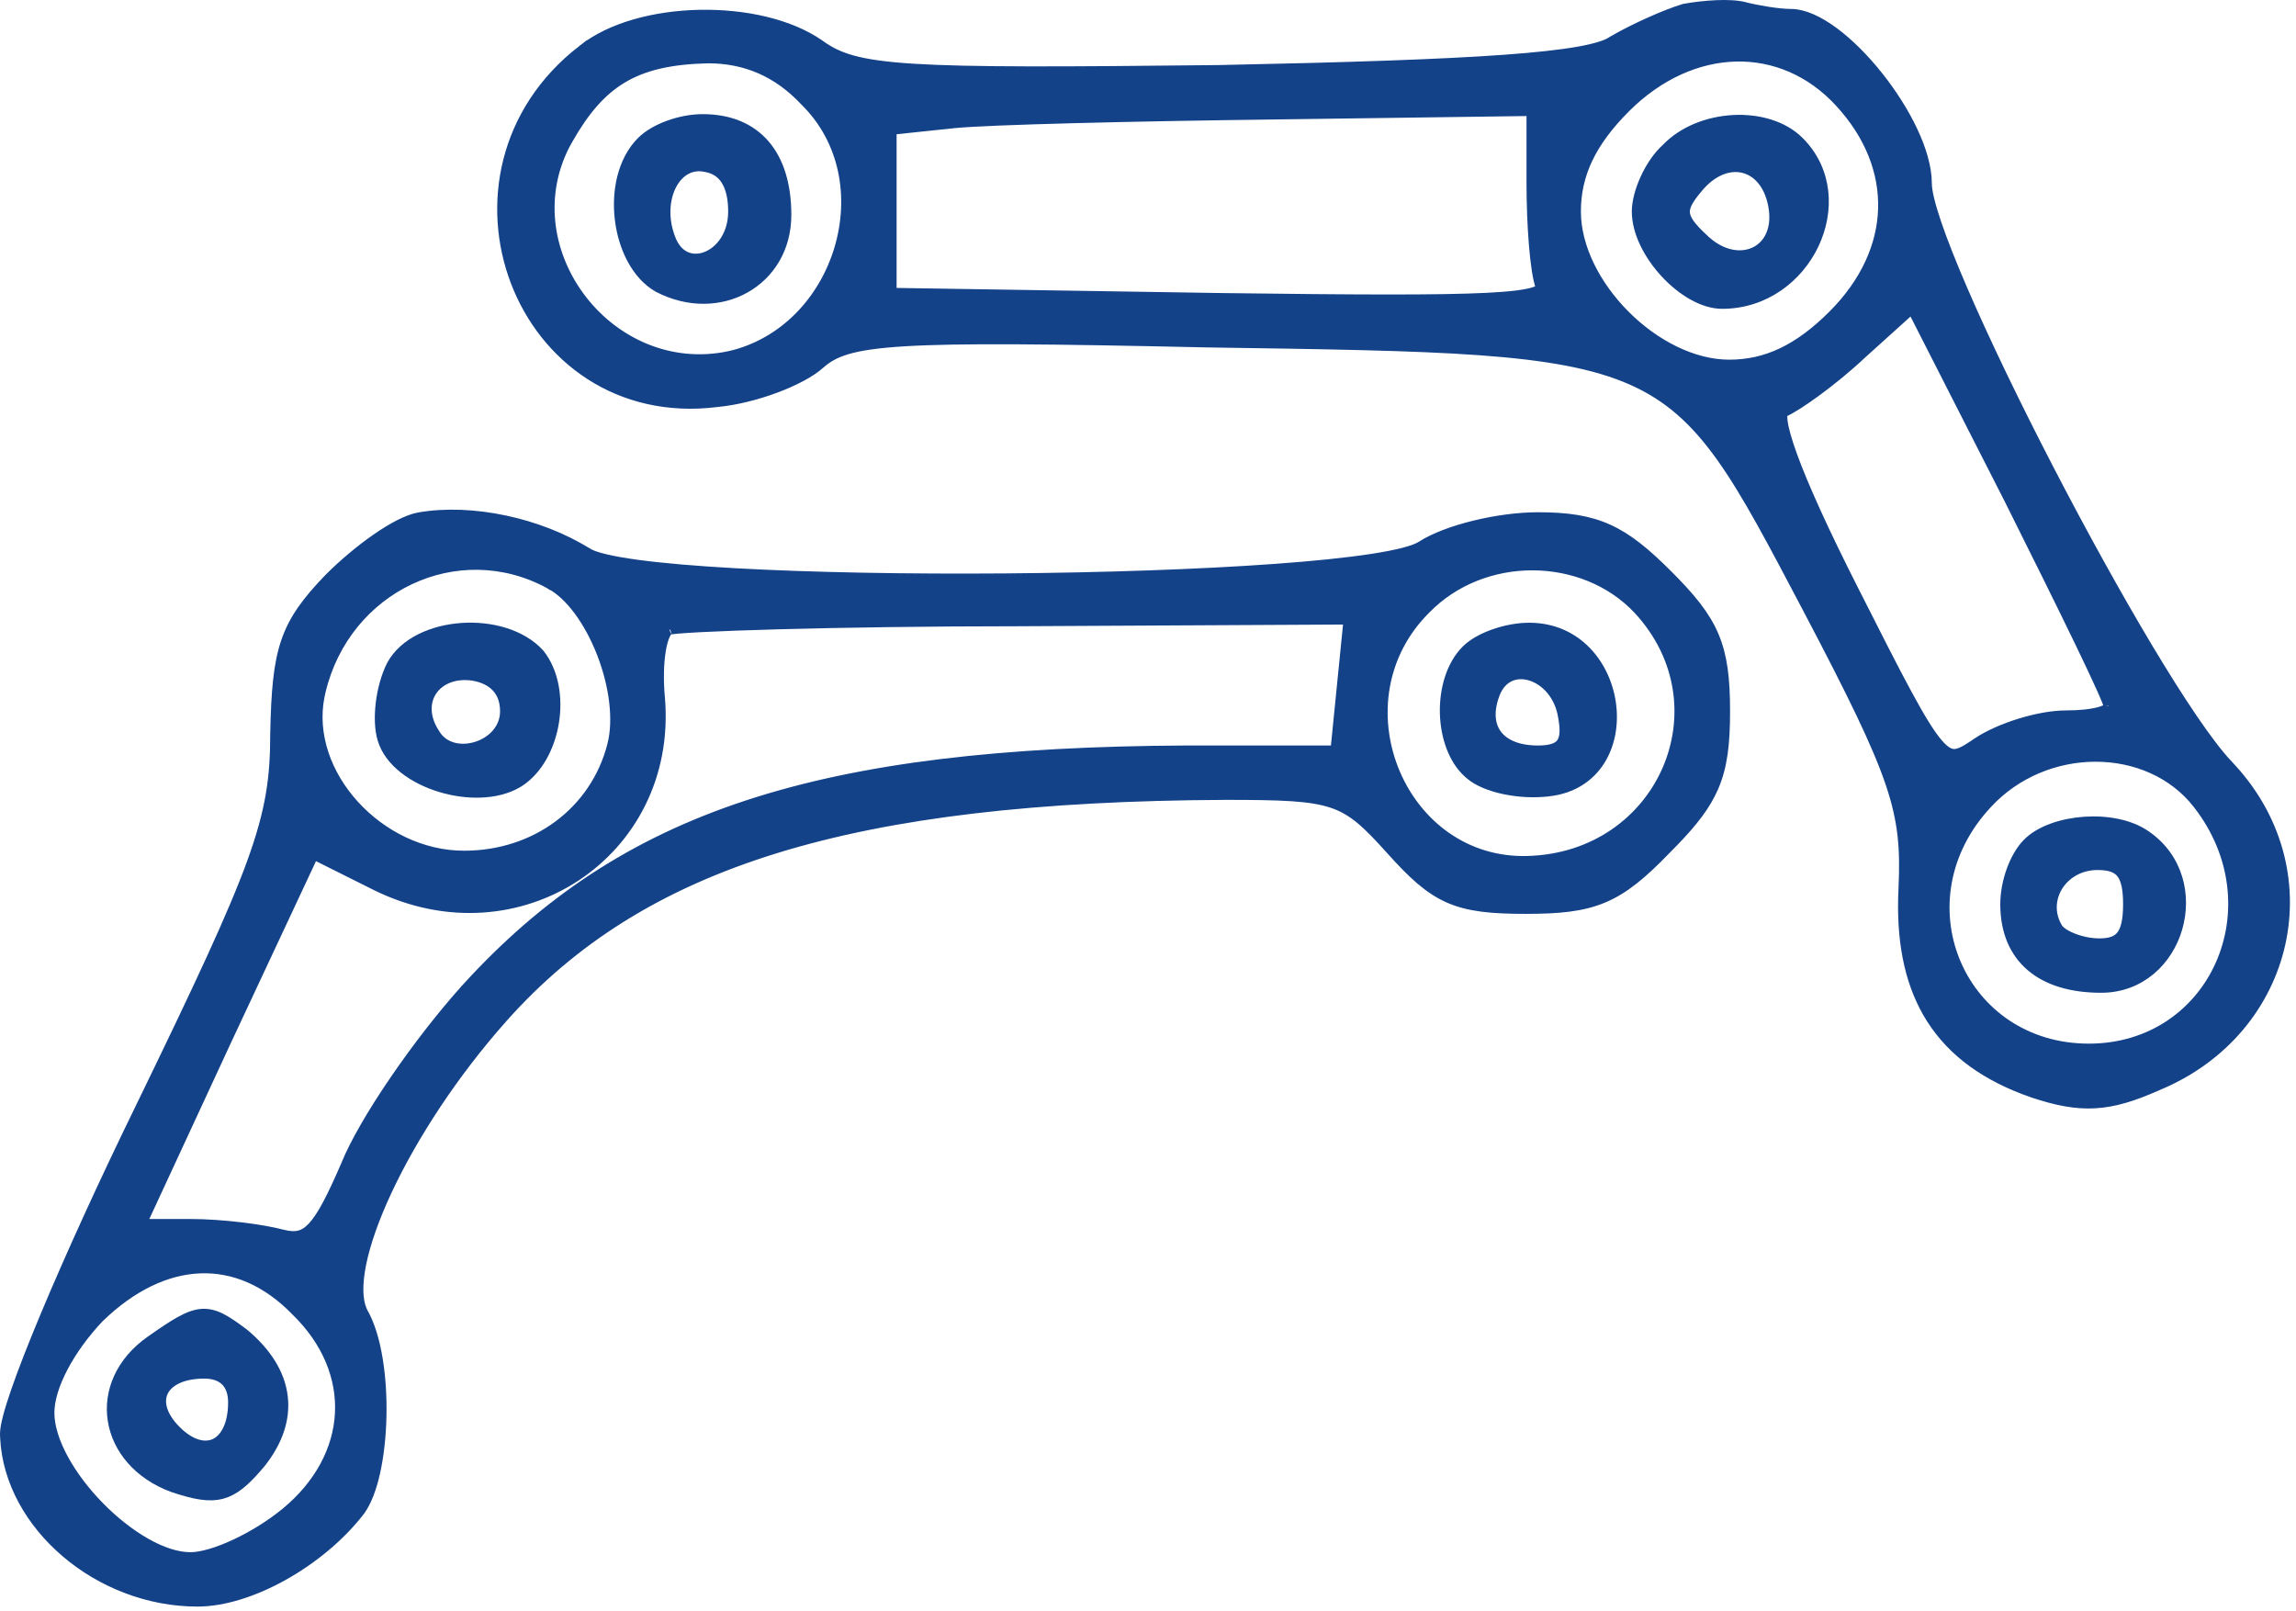 <svg width="238" height="167" viewBox="0 0 238 167" fill="none" xmlns="http://www.w3.org/2000/svg">
<path d="M210.733 113.282C213.219 114.11 215.198 114.494 217.196 114.375C219.192 114.256 221.166 113.639 223.645 112.538H223.644C237.588 106.77 241.329 90.005 230.898 79.202L230.899 79.201C228.94 77.109 226.009 72.745 222.699 67.221C219.398 61.71 215.742 55.085 212.336 48.503C208.929 41.92 205.774 35.387 203.473 30.061C202.322 27.398 201.386 25.043 200.74 23.138C200.087 21.211 199.751 19.806 199.751 19.013C199.751 17.363 199.172 15.445 198.262 13.521C197.348 11.59 196.081 9.614 194.662 7.839C193.244 6.064 191.662 4.475 190.11 3.324C188.575 2.186 187.001 1.426 185.609 1.426C184.395 1.426 182.258 1.072 180.82 0.713L180.819 0.715C180.101 0.514 179.041 0.471 177.95 0.517C176.835 0.563 175.63 0.702 174.607 0.888L174.58 0.894L174.553 0.901C172.689 1.46 169.379 2.932 167.17 4.22L167.149 4.231L167.131 4.245C166.596 4.627 165.483 5 163.601 5.333C161.744 5.661 159.217 5.938 155.927 6.176C149.348 6.652 139.765 6.97 126.487 7.242V7.243C109.931 7.425 100.496 7.469 94.699 7.106C88.915 6.745 86.846 5.983 84.959 4.611L84.95 4.605C81.831 2.433 77.121 1.425 72.514 1.517C67.912 1.609 63.289 2.802 60.35 5.167V5.166C52.066 11.585 50.432 21.369 53.437 29.212C56.44 37.054 64.093 42.983 74.344 41.687H74.345C76.307 41.5 78.488 40.942 80.406 40.226C82.313 39.514 84.02 38.624 84.999 37.743C86.414 36.496 88.183 35.732 93.767 35.394C99.357 35.054 108.655 35.145 125.031 35.509H125.035C137.274 35.691 146.396 35.815 153.432 36.325C160.47 36.835 165.367 37.728 169.174 39.419C172.961 41.101 175.704 43.589 178.399 47.364C181.109 51.158 183.75 56.223 187.35 63.053C191.991 71.876 194.564 77.112 195.936 81.158C197.296 85.171 197.477 88.013 197.297 92.061L197.259 93.083C197.14 98.135 198.077 102.276 200.17 105.578C202.405 109.105 205.921 111.617 210.728 113.28L210.733 113.282ZM179.244 37.78C175.506 37.78 171.533 35.729 168.479 32.678C165.426 29.626 163.374 25.656 163.374 21.921C163.374 18.089 164.932 14.755 168.503 11.185C171.971 7.72 176.035 5.967 179.96 5.879C183.881 5.791 187.7 7.364 190.698 10.625V10.626C193.805 13.997 195.291 17.828 195.182 21.634C195.072 25.441 193.365 29.277 189.985 32.655C186.414 36.224 183.079 37.78 179.244 37.78ZM75.647 36.883C63.321 39.522 52.938 26.134 58.55 15.069L58.887 14.459C60.575 11.476 62.301 9.472 64.44 8.169C66.722 6.779 69.532 6.152 73.395 6.062C77.255 6.063 80.577 7.459 83.392 10.448L83.398 10.455L83.405 10.463C87.614 14.582 88.553 20.513 86.982 25.776C85.411 31.04 81.351 35.565 75.647 36.884V36.883ZM154.142 30.851C149.182 31.099 140.607 31.056 126.505 30.874L126.506 30.873L92.44 30.336V13.464L98.904 12.784H98.903C102.517 12.423 117.582 12.06 132.506 11.878H132.507L158.736 11.521V19.013C158.736 21.206 158.828 23.492 158.988 25.416C159.147 27.314 159.377 28.928 159.678 29.73C159.721 29.852 159.697 29.882 159.673 29.912C159.613 29.988 159.439 30.12 159.008 30.258C158.159 30.528 156.633 30.726 154.142 30.851ZM202.712 78.126C202.231 78.179 201.692 77.988 200.882 77.038C200.067 76.083 199.072 74.467 197.688 71.909C196.308 69.361 194.56 65.914 192.24 61.322L192.239 61.321C189.059 55.056 186.933 50.351 185.784 47.177C185.208 45.584 184.888 44.406 184.796 43.621C184.749 43.224 184.767 42.975 184.807 42.836C184.819 42.794 184.832 42.772 184.839 42.761L184.86 42.755L184.897 42.739C185.592 42.442 186.86 41.638 188.315 40.569C189.782 39.493 191.477 38.12 193.038 36.652L198.191 32.001L208.264 51.777C211.082 57.411 213.672 62.633 215.557 66.537C216.499 68.49 217.264 70.109 217.793 71.284C218.058 71.873 218.261 72.345 218.397 72.689C218.466 72.862 218.514 72.996 218.545 73.094C218.583 73.213 218.576 73.224 218.576 73.182V73.231L218.586 73.279C218.587 73.286 218.587 73.285 218.584 73.292C218.577 73.306 218.554 73.345 218.483 73.401C218.335 73.519 218.062 73.65 217.645 73.768C216.82 74 215.597 74.136 214.165 74.136C212.734 74.136 210.999 74.467 209.356 74.976C207.713 75.484 206.119 76.184 204.976 76.946L204.972 76.949C204.468 77.292 204.048 77.573 203.668 77.779C203.289 77.985 202.983 78.096 202.712 78.126ZM216.53 108.673C203.374 108.673 196.832 93.868 205.556 83.812L205.983 83.338L205.985 83.336C211.988 76.807 222.716 76.854 227.776 83.306C236.101 93.927 229.518 108.673 216.53 108.673Z" fill="#134289" stroke="#134289"/>
<path d="M68.249 29.817C71.391 31.435 74.707 31.304 77.249 29.877C79.795 28.447 81.528 25.735 81.528 22.283C81.528 19.21 80.783 16.716 79.293 14.982C77.793 13.238 75.596 12.331 72.844 12.331C71.688 12.331 70.447 12.571 69.331 12.975C68.219 13.377 67.192 13.955 66.487 14.659C64.522 16.624 63.879 19.801 64.231 22.73C64.582 25.653 65.948 28.518 68.232 29.809L68.24 29.814L68.249 29.817ZM73.188 26.589C72.464 26.866 71.723 26.866 71.086 26.577C70.453 26.29 69.866 25.691 69.494 24.659L69.492 24.653C68.719 22.593 68.903 20.562 69.647 19.155C70.388 17.758 71.645 17.012 73.105 17.319L73.114 17.322L73.125 17.323C74.082 17.483 74.774 17.95 75.24 18.689C75.717 19.444 75.981 20.521 75.981 21.92C75.981 24.368 74.636 26.034 73.188 26.589Z" fill="#134289" stroke="#134289"/>
<path d="M178.517 31.509C182.921 31.509 186.401 28.781 188.04 25.339C189.679 21.897 189.51 17.658 186.51 14.659C184.833 12.983 182.219 12.282 179.649 12.423C177.079 12.564 174.449 13.553 172.705 15.388C171.83 16.174 171.074 17.318 170.537 18.484C169.997 19.658 169.65 20.913 169.65 21.92C169.65 24.094 170.921 26.483 172.603 28.304C174.278 30.117 176.493 31.509 178.517 31.509ZM181.755 26.163C180.322 26.771 178.304 26.453 176.506 24.656L176.499 24.65L176.492 24.644C175.214 23.457 174.724 22.712 174.673 22.062C174.622 21.424 174.984 20.703 175.988 19.517L175.994 19.51C177.542 17.619 179.354 17.059 180.797 17.449C182.237 17.838 183.498 19.225 183.842 21.627C184.179 23.987 183.171 25.562 181.755 26.163Z" fill="#134289" stroke="#134289"/>
<path d="M217.804 102.401C221.888 102.401 224.736 99.576 225.718 96.226C226.699 92.878 225.845 88.913 222.456 86.588C220.781 85.406 218.332 84.993 216.04 85.156C213.754 85.319 211.478 86.067 210.175 87.369C209.47 88.073 208.891 89.1 208.489 90.211C208.085 91.327 207.846 92.566 207.846 93.722C207.846 96.473 208.752 98.669 210.498 100.168C212.232 101.657 214.729 102.401 217.804 102.401ZM217.622 97.766C216.692 97.766 215.708 97.553 214.896 97.232C214.49 97.073 214.138 96.89 213.862 96.702C213.581 96.51 213.406 96.332 213.321 96.19L213.319 96.188C211.558 93.307 213.759 89.677 217.439 89.677C218.736 89.677 219.457 89.979 219.888 90.53C220.346 91.117 220.577 92.103 220.577 93.722C220.577 95.339 220.346 96.332 219.904 96.921C219.492 97.47 218.816 97.766 217.622 97.766Z" fill="#134289" stroke="#134289"/>
<path d="M20.462 166.022C23.213 166.022 26.39 164.984 29.367 163.323C32.35 161.659 35.177 159.346 37.224 156.743L37.362 156.559C38.044 155.604 38.554 154.199 38.91 152.598C39.294 150.875 39.513 148.871 39.559 146.834C39.605 144.797 39.479 142.714 39.166 140.835C38.856 138.973 38.357 137.279 37.639 136.026L37.54 135.818C37.075 134.741 37.037 133.118 37.452 131.038C37.891 128.841 38.818 126.222 40.148 123.381C42.809 117.701 47.056 111.198 52.119 105.506C66.523 89.311 88.162 82.589 127.046 82.407C132.803 82.407 135.847 82.503 138.072 83.244C140.253 83.971 141.675 85.328 144.134 88.058C146.412 90.608 148.109 92.178 150.169 93.088C152.227 93.997 154.593 94.222 158.146 94.222C161.614 94.222 164.017 93.996 166.183 93.092C168.348 92.188 170.224 90.629 172.688 88.076L173.569 87.179C175.53 85.142 176.824 83.474 177.635 81.605C178.563 79.464 178.836 77.109 178.836 73.726C178.836 70.343 178.563 67.989 177.659 65.872C176.756 63.758 175.243 61.93 172.869 59.558C170.585 57.275 168.759 55.767 166.72 54.843C164.673 53.915 162.455 53.595 159.42 53.595C157.372 53.595 155.013 53.919 152.845 54.449C150.684 54.978 148.667 55.721 147.327 56.582L147.323 56.585C146.997 56.799 146.402 57.029 145.518 57.26C144.647 57.486 143.54 57.702 142.227 57.904C139.599 58.309 136.175 58.656 132.212 58.943C124.289 59.519 114.245 59.854 104.191 59.934C94.138 60.013 84.083 59.837 76.137 59.392C72.163 59.169 68.724 58.88 66.079 58.523C64.756 58.344 63.64 58.15 62.759 57.94C61.865 57.728 61.256 57.509 60.918 57.303L60.917 57.304C55.91 54.156 48.879 52.67 43.476 53.602V53.602C42.266 53.805 40.642 54.681 39.001 55.819C37.338 56.973 35.588 58.447 34.113 59.921L34.106 59.928C31.814 62.31 30.436 64.146 29.628 66.522C28.827 68.876 28.601 71.72 28.51 76.079V76.089C28.51 85.041 26.754 89.659 14.556 114.77C10.733 122.593 7.228 130.282 4.677 136.382C3.402 139.431 2.363 142.089 1.642 144.171C1.281 145.211 0.998 146.113 0.805 146.852C0.614 147.578 0.5 148.185 0.5 148.617V148.628L0.516 149.06C0.982 158.112 10.223 166.022 20.462 166.022ZM48.107 88.677C43.719 88.677 39.575 86.569 36.724 83.433C33.873 80.296 32.358 76.182 33.138 72.191L33.252 71.673C35.808 60.866 47.426 55.334 56.963 60.532L56.971 60.537L56.972 60.536C59.086 61.635 61.073 64.409 62.352 67.683C63.626 70.946 64.139 74.558 63.447 77.236V77.237C61.689 84.09 55.535 88.677 48.107 88.677ZM158.315 89.223C145.368 89.568 138.459 73.219 147.335 63.625L147.77 63.173L147.774 63.168C153.762 57.008 164.164 57.191 169.787 63.162C179.113 73.189 172.279 88.869 158.316 89.223H158.315ZM31.001 128.042C30.535 128.155 29.998 128.126 29.314 127.955L29.312 127.956C27.257 127.398 23.037 126.85 19.734 126.85H14.696L23.461 107.93L32.519 88.581L38.972 91.806L38.975 91.807C53.675 99.059 69.738 88.451 68.432 72.413L68.431 72.406C68.252 70.531 68.299 68.757 68.518 67.422C68.627 66.753 68.777 66.216 68.95 65.837C69.088 65.535 69.214 65.393 69.297 65.331L69.364 65.293L69.378 65.289L69.392 65.283C69.382 65.287 69.438 65.269 69.624 65.244C69.788 65.222 70.013 65.198 70.297 65.174C70.865 65.125 71.654 65.074 72.64 65.023C74.609 64.921 77.35 64.819 80.655 64.728C87.266 64.547 96.129 64.41 105.583 64.41H105.585L139.769 64.231L139.097 70.949L138.415 77.77H123.041C84.787 77.953 64.609 84.508 48.283 102.474L48.281 102.476V102.477C43.357 107.945 37.681 116.164 35.826 120.789C34.364 124.168 33.349 126.127 32.374 127.166C31.901 127.669 31.46 127.931 31.001 128.042ZM19.734 161.387C18.354 161.387 16.746 160.85 15.09 159.907C13.44 158.968 11.777 157.647 10.292 156.13C8.807 154.613 7.513 152.91 6.592 151.219C5.668 149.521 5.138 147.867 5.138 146.437C5.138 145.095 5.645 143.451 6.558 141.716C7.463 139.994 8.749 138.218 10.261 136.615C13.653 133.314 17.27 131.615 20.753 131.484C24.227 131.354 27.643 132.782 30.652 135.878L30.662 135.888C33.936 139.071 35.414 142.844 35.218 146.523C35.022 150.204 33.147 153.852 29.602 156.775C28.091 158.019 26.217 159.178 24.41 160.025C22.588 160.88 20.896 161.387 19.734 161.387Z" fill="#134289" stroke="#134289"/>
<path d="M45.666 81.612C48.358 82.426 51.459 82.436 53.625 81.181L53.832 81.056L53.836 81.053C55.81 79.77 57.044 77.348 57.444 74.851C57.845 72.352 57.434 69.651 55.957 67.781L55.946 67.768L55.935 67.755C54.067 65.692 50.843 64.86 47.845 65.07C44.853 65.281 41.873 66.547 40.574 68.943L40.57 68.95L40.566 68.958C39.989 70.111 39.612 71.533 39.448 72.894C39.285 74.248 39.325 75.597 39.625 76.597C40.334 79.017 42.899 80.776 45.666 81.612ZM49.349 77.383C47.695 77.885 45.931 77.482 45.084 76.02L45.077 76.009L45.07 75.998C43.979 74.321 44.058 72.721 44.794 71.617C45.535 70.507 47.015 69.79 48.949 70.041C50.045 70.211 50.885 70.626 51.448 71.228C52.008 71.826 52.336 72.652 52.336 73.726C52.336 75.536 50.998 76.882 49.349 77.383Z" fill="#134289" stroke="#134289"/>
<path d="M155.951 81.828C157.408 82.133 159.054 82.228 160.567 82.039L160.568 82.04C163.035 81.75 164.796 80.531 165.863 78.852C166.922 77.186 167.281 75.099 167.031 73.074C166.532 69.038 163.561 65.047 158.51 65.047C157.355 65.047 156.072 65.287 154.913 65.689C153.761 66.088 152.682 66.665 151.972 67.375C150.387 68.96 149.686 71.523 149.757 73.969C149.825 76.335 150.62 78.74 152.215 80.159L152.371 80.293C153.193 81.006 154.513 81.527 155.951 81.828ZM159.419 77.772C157.33 77.772 155.918 77.12 155.182 76.132C154.451 75.152 154.288 73.71 154.976 71.905C155.343 70.97 155.914 70.409 156.549 70.128C157.19 69.844 157.943 69.826 158.698 70.067C160.211 70.551 161.679 72.069 162.017 74.346L162.018 74.355L162.02 74.364C162.288 75.793 162.157 76.599 161.8 77.054C161.45 77.499 160.75 77.772 159.419 77.772Z" fill="#134289" stroke="#134289"/>
<path d="M17.939 154.182C20.118 154.908 21.66 155.233 23.05 154.848C24.267 154.51 25.287 153.648 26.496 152.282L27.027 151.666L27.037 151.654C28.826 149.396 29.617 147.039 29.323 144.715C29.03 142.396 27.667 140.2 25.329 138.237L25.318 138.228L25.308 138.22C24.402 137.541 23.654 137.005 22.972 136.653C22.276 136.295 21.621 136.113 20.9 136.167C20.194 136.22 19.478 136.498 18.652 136.956C17.827 137.414 16.852 138.075 15.626 138.938V138.938C12.488 141.126 11.203 144.26 11.668 147.218C12.132 150.17 14.322 152.851 17.924 154.177L17.931 154.179L17.939 154.182ZM22.29 149.599C21.287 150.082 19.828 149.823 18.268 148.264C16.708 146.705 16.45 145.247 16.933 144.245C17.426 143.222 18.823 142.392 21.189 142.392C22.183 142.392 22.906 142.68 23.381 143.154C23.855 143.629 24.145 144.352 24.145 145.346C24.145 147.71 23.314 149.105 22.29 149.599Z" fill="#134289" stroke="#134289"/>
</svg>
